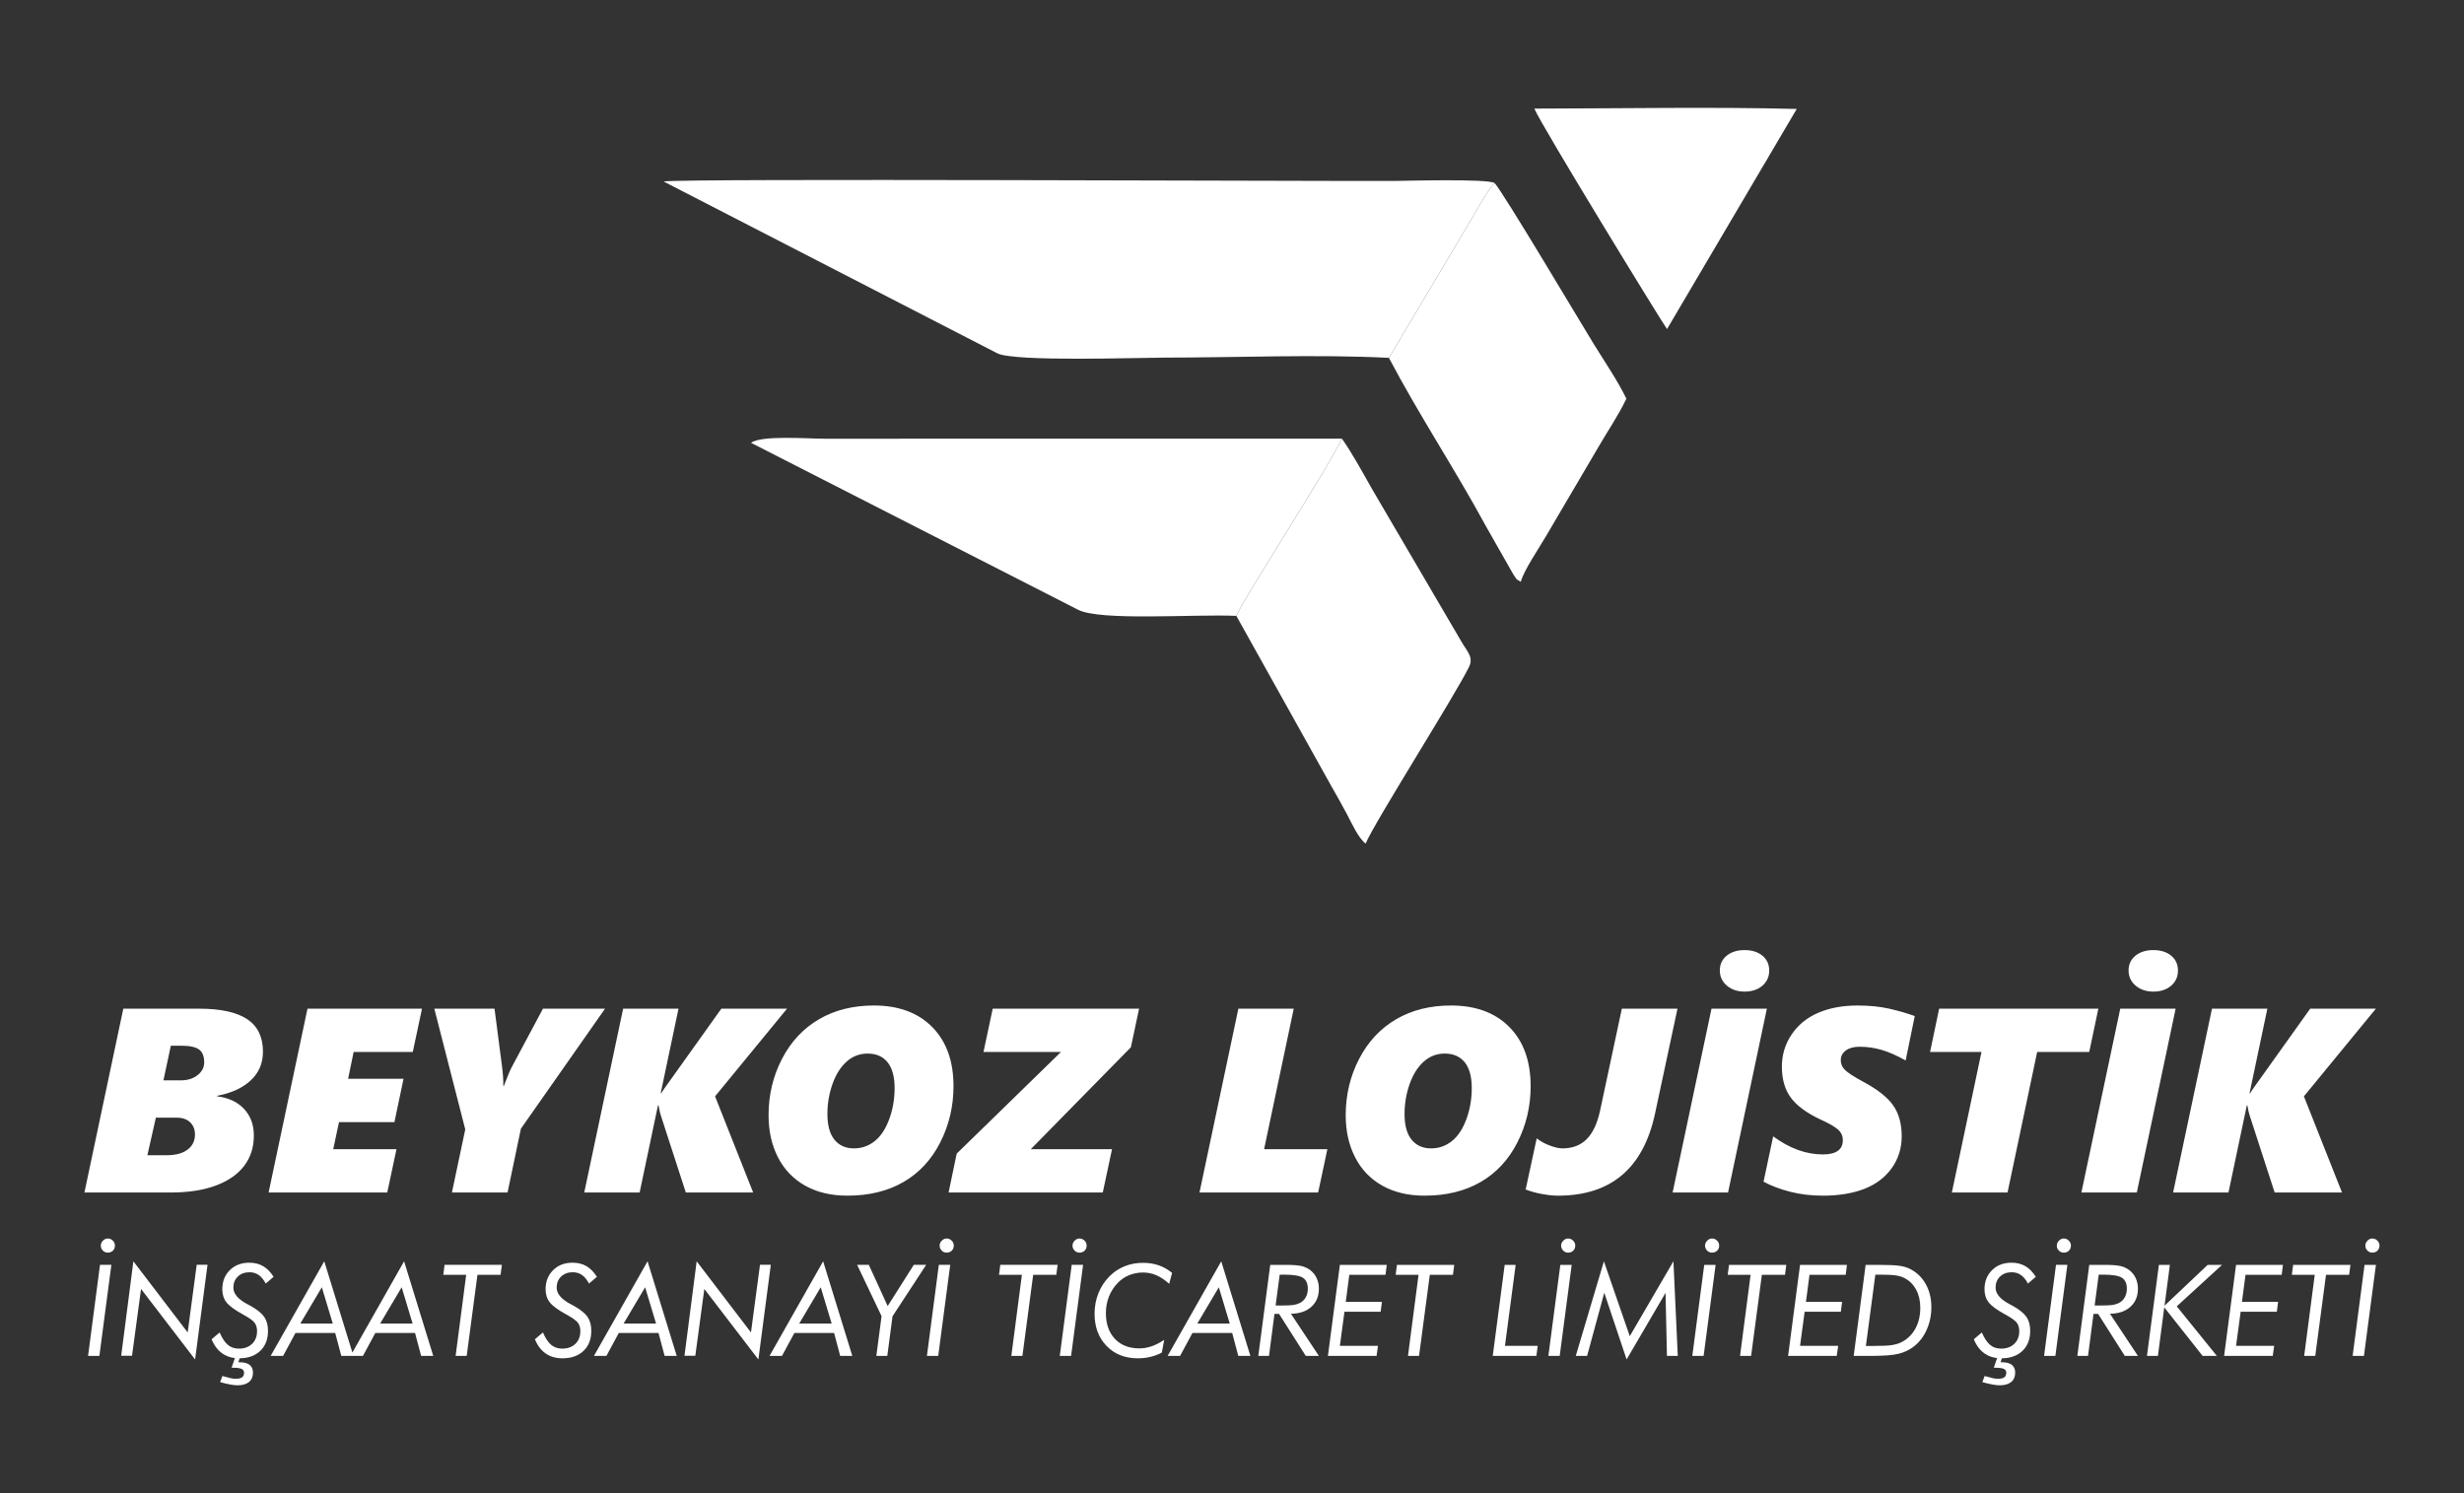 <?xml version="1.0" encoding="UTF-8"?>
<!DOCTYPE svg PUBLIC "-//W3C//DTD SVG 1.1//EN" "http://www.w3.org/Graphics/SVG/1.1/DTD/svg11.dtd">
<!-- Creator: CorelDRAW -->
<svg xmlns="http://www.w3.org/2000/svg" xml:space="preserve" width="297mm" height="180mm" version="1.1" style="shape-rendering:geometricPrecision; text-rendering:geometricPrecision; image-rendering:optimizeQuality; fill-rule:evenodd; clip-rule:evenodd"
viewBox="0 0 29700 18000"
 xmlns:xlink="http://www.w3.org/1999/xlink"
 xmlns:xodm="http://www.corel.com/coreldraw/odm/2003">
 <rect x="0" y="0" width="29700" height="18000" fill="#333333" stroke="none"/>
 <defs>
  <style type="text/css">
   <![CDATA[
    .fil0 {fill:none}
    .fil1 {fill:white}
    .fil2 {fill:white;fill-rule:nonzero}
   ]]>
  </style>
 </defs>
 <g id="Layer_x0020_1">
  <rect class="fil0" x="-0.53" y="0.07" width="29700" height="18000"/>
  <g id="_1766696927472">
   <path class="fil1" d="M16741.35 4313.91l945.87 -1589.54c95.37,-158.08 222.05,-397.42 327.09,-518.08 -82.44,-54.56 -1104.68,-25.4 -1208.2,-24.87 -910.84,3.75 -8557.69,-32.5 -8807.73,6.14l4023.22 2071.83c207.64,104.35 1709.37,51.91 2000.35,51.83 876.22,-0.26 1855.92,-41.67 2719.4,2.69z"/>
   <path class="fil1" d="M14902.57 7424.55c75.04,-194.37 1155.37,-1855.2 1268.26,-2136.59l-6236.22 0.76c-209.92,-0.57 -761.93,-43.26 -881.3,49.79l3937.11 2009.98c263.46,142.34 1420.95,52.14 1912.15,76.06z"/>
   <path class="fil1" d="M16741.35 4313.91c366.52,695.05 801.82,1351.11 1167.13,2025.42l332.54 584.96c63.82,91.01 13.12,37.58 89.64,89.45 36.78,-137.37 217.5,-401.29 306.72,-554.59l636.05 -1082.04c111.7,-192.44 235.32,-370.58 330.3,-571.32 -109.16,-222.54 -255.79,-435.68 -392.6,-657.54 -160.13,-259.67 -1102.78,-1848.56 -1196.82,-1941.96 -105.04,120.66 -231.72,360 -327.09,518.08l-945.87 1589.54z"/>
   <path class="fil1" d="M16166.96 5287.96l3.87 0c-112.89,281.39 -1193.22,1942.22 -1268.26,2136.59l1144 2050.48c64.88,115.73 123.88,216.66 190.46,342.59 53.81,101.74 133.93,283.33 223.68,352.04 98.44,-242.91 1067.75,-1768.41 1245.51,-2128.06 59,-119.18 -20.48,-184.02 -93.24,-310.89l-1071.99 -1830.37c-109.7,-192.66 -243.06,-439.32 -363.87,-609.19l-168.81 1.1 158.65 -4.29z"/>
   <path class="fil1" d="M20093.83 3966.77l1563.34 -2653.38c-979.81,-25.94 -2156.04,-5.46 -3162.78,-4.28 68.75,178.17 1575.89,2638.47 1599.44,2657.66z"/>
   <path class="fil2" d="M3169.51 12678.76c0,138.78 -49.07,254.35 -147.73,345.62 -98.13,91.84 -233.77,153.61 -405.84,185.77l0 5.83c139.31,17.41 248.06,68.6 326.17,152.47 78.61,83.92 117.62,191.08 117.62,320.87 0,140.37 -38.52,261.75 -116.06,364.17 -77.05,102.27 -191.04,182.05 -340.89,237.9 -149.85,56.5 -332.39,84.44 -547.77,84.44l-1037.41 0 468.6 -2216.25 911.86 0c260.65,0 454.34,42.16 581.52,126.53 126.6,84.48 189.93,215.3 189.93,392.65zm-708.13 129.26c0,-73.86 -20.59,-126.12 -62.87,-156.72 -41.63,-30.07 -113.9,-45.38 -216.85,-45.38l-122.4 0 -89.22 417.97 208.51 0c82.28,0 150.38,-21.16 203.17,-63.32 53.27,-42.24 79.66,-92.9 79.66,-152.55zm-111.33 868.07c0,-61.17 -19.56,-109.7 -58.58,-147.2 -39.09,-36.93 -93.43,-55.36 -162.52,-55.36l-250.18 0 -102.31 452.71 235.29 0c106.13,0 188.94,-22.15 248.55,-66.97 60.22,-44.89 89.75,-106.13 89.75,-183.18zm2625.29 -994.19l-712.91 0 -66.51 322.96 668.05 0 -109.74 522.44 -668.04 0 -69.66 326.09 762.54 0 -111.37 522.44 -1430.09 0 468.63 -2216.25 1380.46 0 -111.36 522.32zm1142.52 1693.93l-670.74 0 161 -760.37 -373.12 -1455.88 725.61 0 90.74 697.05c10.54,79.1 15.81,157.74 15.81,234.83l5.8 0c46.45,-120.39 77.54,-194.75 92.9,-222.69l378.84 -709.19 748.32 0 -1014.24 1446.89 -160.92 769.36zm3368.78 -2216.25l-867.49 1056.9 459.07 1159.35 -811.56 0 -299.79 -923.92c-9.52,-25.89 -18.92,-68.17 -29.57,-127.25l-6.3 0 -221.06 1051.17 -667.59 0 468.63 -2216.25 667.52 0 -214.81 1019.97 6.41 0 38.52 -58.51 686.51 -961.46 791.51 0zm2006.38 933.97c0,243.28 -53.31,469.65 -159.9,678.58 -106.59,209.5 -254.32,368.42 -443.84,477.63 -188.83,109.2 -414.22,164.11 -674.91,164.11 -197.86,0 -367.73,-40.69 -510.76,-121.38 -142.5,-80.73 -251.74,-194.71 -327.16,-342.52 -74.96,-147.2 -112.46,-315.56 -112.46,-505.49 0,-244.91 53.84,-471.82 161.98,-679.69 108.22,-208.43 257.51,-367.81 446.99,-478.11 189.4,-110.3 409.55,-165.17 660.16,-165.17 297.66,0 532.48,86.53 703.42,259.66 170.97,173.06 256.48,410.51 256.48,712.38zm-709.76 22.22c0,-135.22 -28.02,-238.02 -83.91,-308.77 -56.46,-70.72 -136.66,-106.02 -242.22,-106.02 -96.54,0 -180.99,32.64 -253.3,97.6 -72.27,64.84 -128.69,154.59 -169.42,269.6 -40.65,115.08 -61.2,235.36 -61.2,360.98 0,137.23 28.55,240.59 84.98,310.29 57.03,69.66 135.14,104.5 235.39,104.5 92.87,0 175.68,-29.04 248.48,-86.53 73.41,-58.05 132,-145.68 175.72,-263.87 43.83,-118.19 65.48,-243.82 65.48,-377.78zm1641.68 737.62l978.9 0 -111.4 522.44 -1858.53 0 97.64 -468.59 1256.92 -1225.34 -933.97 0 111.29 -522.32 1764.15 0 -98.62 465.33 -1206.38 1228.48zm3463.4 522.44l-1430.14 0 468.6 -2216.25 667.48 0 -357.27 1693.81 762.62 0 -111.29 522.44zm2561.35 -1282.28c0,243.28 -53.24,469.65 -159.83,678.58 -106.63,209.5 -254.43,368.42 -443.83,477.63 -188.91,109.2 -414.3,164.11 -674.88,164.11 -197.97,0 -367.84,-40.69 -510.87,-121.38 -142.46,-80.73 -251.74,-194.71 -327.2,-342.52 -74.89,-147.2 -112.47,-315.56 -112.47,-505.49 0,-244.91 53.89,-471.82 162.11,-679.69 108.1,-208.43 257.5,-367.81 446.94,-478.11 189.4,-110.3 409.59,-165.17 660.12,-165.17 297.62,0 532.41,86.53 703.5,259.66 170.94,173.06 256.41,410.51 256.41,712.38zm-709.76 22.22c0,-135.22 -27.95,-238.02 -83.88,-308.77 -56.46,-70.72 -136.69,-106.02 -242.26,-106.02 -96.42,0 -180.98,32.64 -253.22,97.6 -72.34,64.84 -128.8,154.59 -169.45,269.6 -40.69,115.08 -61.28,235.36 -61.28,360.98 0,137.23 28.63,240.59 85.05,310.29 56.99,69.66 135.14,104.5 235.32,104.5 92.98,0 175.76,-29.04 248.52,-86.53 73.45,-58.05 131.92,-145.68 175.79,-263.87 43.87,-118.19 65.41,-243.82 65.41,-377.78zm1039.12 1298.1c-54.87,0 -118.12,-6.37 -189.97,-19.53 -72.35,-12.67 -138.82,-31.1 -199.46,-54.87l132.98 -616.4c50.02,38.56 105,68.1 164.68,89.14 59,21.16 107.69,31.74 145.53,31.74 119.86,0 216.97,-36.44 290.8,-109.73 74.4,-73.41 128.32,-187.43 162.56,-343.09l262.85 -1231.55 670.55 0 -271.65 1270.11c-142.5,655.92 -532,984.18 -1168.87,984.18zm2050.13 -38.04l-668.2 0 468.75 -2216.25 667.48 0 -468.03 2216.25zm496.01 -2675.98c0,74.97 -27.45,136.17 -82.43,183.07 -54.3,47.06 -126,70.76 -214.7,70.76 -86.53,0 -157.81,-24.23 -214.27,-72.76 -55.93,-48.58 -83.76,-108.75 -83.76,-181.07 0,-74.35 27.3,-134.04 82.81,-178.86 54.87,-44.89 126.53,-67.53 215.22,-67.53 89.76,0 161.46,22.64 215.8,67.53 53.88,44.82 81.33,104.51 81.33,178.86zm1644.79 1083.94c-109.17,-60.67 -206.92,-103.4 -293.34,-128.28 -86.56,-24.76 -173.62,-36.89 -261.25,-36.89 -70.23,0 -125.63,14.71 -166.16,44.29 -40.65,30.07 -61.24,69.12 -61.24,117.16 0,45.39 16.3,84.45 49.63,117.17 32.61,33.22 103.94,79.63 213.07,139.28 175.26,92.9 297.66,188.45 367.35,286.58 69.7,98.71 104.47,223.69 104.47,375.17 0,143.07 -40.16,270.74 -119.75,383.17 -80.24,112.35 -190.46,195.73 -330.91,250.64 -140.87,54.3 -307.67,81.79 -500.3,81.79 -140.34,0 -271.15,-15.82 -393.67,-46.98 -121.87,-31.67 -228.91,-71.78 -320.79,-121.38l116.11 -546.67c196.76,145.11 396.21,217.92 598.35,217.92 160.4,0 241.16,-57.49 241.16,-172.04 0,-51.68 -20.06,-94.99 -59.53,-129.26 -39.59,-34.28 -109.28,-74.4 -209.46,-119.83 -166.8,-78.11 -286.13,-166.16 -357.84,-263.3 -71.82,-97.6 -107.69,-222.2 -107.69,-373.61 0,-143.03 39.06,-272.83 117.74,-388.4 78.11,-116.07 185.12,-203.13 321.28,-261.22 136.21,-58.58 293.91,-87.59 473.41,-87.59 141.93,0 269.68,12.66 382.6,38.48 112.89,25.87 215.23,55.37 306.57,88.66l-109.81 535.14zm2212.65 -101.89l-627.51 0 -357.15 1693.93 -671.23 0 357.26 -1693.93 -620 0 109.7 -522.32 1918.75 0 -109.82 522.32zm573.6 1693.93l-668.05 0 468.6 -2216.25 667.51 0 -468.06 2216.25zm496.01 -2675.98c0,74.97 -27.42,136.17 -82.25,183.07 -54.33,47.06 -126.15,70.76 -214.84,70.76 -86.53,0 -157.71,-24.23 -214.17,-72.76 -56.04,-48.58 -83.99,-108.75 -83.99,-181.07 0,-74.35 27.53,-134.04 82.93,-178.86 54.83,-44.89 126.69,-67.53 215.23,-67.53 89.75,0 161.45,22.64 215.9,67.53 53.77,44.82 81.19,104.51 81.19,178.86zm2385.75 459.73l-867.61 1056.9 459.23 1159.35 -811.72 0 -299.79 -923.92c-9.47,-25.89 -18.84,-68.17 -29.42,-127.25l-6.26 0 -221.25 1051.17 -667.52 0 468.6 -2216.25 667.63 0 -214.85 1019.97 6.3 0 38.67 -58.51 686.48 -961.46 791.51 0z"/>
   <path class="fil2" d="M1061.59 16345.28l143.74 -1097.36 137.12 0 -144.55 1097.36 -136.31 0zm153.45 -1329.65c0,-21.95 8.46,-41.67 25.56,-59.08 16.87,-17.63 36.59,-26.31 58.62,-26.31 23.51,0 43.68,8.42 60.56,25.56 17.14,16.87 25.63,36.81 25.63,59.83 0,24.61 -8.23,45.09 -24.31,60.9 -16.38,16.11 -37.12,24.04 -61.88,24.04 -23.09,0 -43,-8.19 -59.42,-24.8 -16.57,-16.38 -24.76,-36.59 -24.76,-60.14zm245.79 1328.13l146.86 -1138.84 654.54 857.75 108.72 -816.3 130.4 0 -149.86 1141.87 -651.47 -850.24 -108.71 805.76 -130.48 0zm1089.89 -199.26l96.69 -81.64c29.99,69.54 62.94,119.18 99.27,149.67 36.06,30.18 80.31,45.31 132.26,45.31 66.24,0 119.44,-19.26 159.64,-57.86 39.85,-38.34 59.87,-89.49 59.87,-153.73 0,-39.85 -9.78,-73.14 -28.93,-99.49 -19.19,-26.58 -66.74,-60.6 -142.77,-102.04 -97.98,-53.51 -163.65,-101.85 -197.21,-145.08 -33.48,-43.26 -50.09,-95.67 -50.09,-157.06 0,-93.88 30.18,-170.86 90.74,-230.77 60.37,-60.06 138.71,-89.94 234.64,-89.94 63.44,0 119.18,13.76 166.73,41.63 47.81,27.65 89.83,70.61 126.42,128.66l-95.18 81.34c-24.04,-46.23 -52.21,-80.5 -84.18,-103.03 -31.96,-22.26 -68.82,-33.56 -110.76,-33.56 -58.05,0 -104.88,17.41 -140.94,51.95 -36.1,34.81 -53.96,79.33 -53.96,133.78 0,72.88 55.74,138.93 167.03,198.24 19.45,10.5 34.55,18.65 45.01,24.04 78.53,44.51 132.22,88.76 161.65,132.75 29.16,44.02 43.76,99.04 43.76,165.51 0,101.59 -31.21,182.16 -93.66,241.77 -62.38,59.57 -147.32,89.49 -254.74,89.49 -78.53,0 -145.83,-19.42 -201.54,-58.28 -56.08,-38.91 -99.27,-96.2 -129.75,-171.66zm102.64 516.98l27.61 -73.67c39.66,11.48 71.89,19.9 97.22,25.55 25.03,5.39 45.46,8.19 61.09,8.19 35.79,0 61.92,-5.84 78.26,-17.67 16.15,-11.49 24.31,-30.45 24.31,-56.27 0,-21.19 -9.94,-36.55 -29.88,-45.77 -19.99,-9.17 -54.49,-13.84 -103.37,-13.84l-17.14 0 49.11 -142.72 58.31 0 -26.05 76.78 16.35 0c52.67,0 92.59,10.43 119.44,31.44 27.11,20.97 40.65,51.91 40.65,92.82 0,49.37 -16.08,87.25 -48.31,113.87 -32.46,26.32 -78.76,39.63 -139.12,39.63 -23.55,0 -52.44,-3.08 -86.27,-9.48 -34.01,-6.15 -74.66,-15.85 -122.21,-28.86zm609.09 -316.2l646.09 -1140.36 351.39 1140.36 -146.02 0 -73.42 -276.31 -478.87 0 -149.09 276.31 -150.08 0zm357.53 -389.84l391.05 0 -131.65 -437.43 -259.4 437.43zm604.68 389.84l646.1 -1140.36 351.46 1140.36 -146.06 0 -73.41 -276.31 -478.83 0 -149.14 276.31 -150.12 0zm357.61 -389.84l391.09 0 -131.76 -437.43 -259.33 437.43zm909.59 389.84l127.33 -977.65 -275.74 0 15.13 -119.71 690.91 0 -15.62 119.71 -278.82 0 -129.68 977.65 -133.51 0zm955.85 -200.78l96.69 -81.64c29.92,69.54 62.94,119.18 99.27,149.67 36.06,30.18 80.31,45.31 132.18,45.31 66.32,0 119.52,-19.26 159.64,-57.86 39.93,-38.34 59.87,-89.49 59.87,-153.73 0,-39.85 -9.7,-73.14 -28.93,-99.49 -19.18,-26.58 -66.73,-60.6 -142.68,-102.04 -97.99,-53.51 -163.74,-101.85 -197.22,-145.08 -33.56,-43.26 -50.16,-95.67 -50.16,-157.06 0,-93.88 30.22,-170.86 90.81,-230.77 60.37,-60.06 138.67,-89.94 234.6,-89.94 63.4,0 119.14,13.76 166.77,41.63 47.81,27.65 89.75,70.61 126.34,128.66l-95.17 81.34c-24.01,-46.23 -52.14,-80.5 -84.18,-103.03 -31.93,-22.26 -68.75,-33.56 -110.76,-33.56 -58.06,0 -104.81,17.41 -140.91,51.95 -36.1,34.81 -53.99,79.33 -53.99,133.78 0,72.88 55.81,138.93 167.06,198.24 19.42,10.5 34.51,18.65 45.01,24.04 78.5,44.51 132.26,88.76 161.69,132.75 29.16,44.02 43.68,99.04 43.68,165.51 0,101.59 -31.21,182.16 -93.58,241.77 -62.45,59.57 -147.32,89.49 -254.78,89.49 -78.56,0 -145.79,-19.42 -201.53,-58.28 -56.05,-38.91 -99.31,-96.2 -129.72,-171.66zm711.65 200.78l646.09 -1140.36 351.51 1140.36 -146.1 0 -73.34 -276.31 -478.91 0 -149.09 276.31 -150.16 0zm357.61 -389.84l391.05 0 -131.73 -437.43 -259.32 437.43zm733.57 388.32l146.78 -1138.84 654.63 857.75 108.71 -816.3 130.4 0 -149.85 1141.87 -651.56 -850.24 -108.67 805.76 -130.44 0zm1025.24 1.52l646.09 -1140.36 351.5 1140.36 -146.06 0 -73.41 -276.31 -478.87 0 -149.09 276.31 -150.16 0zm357.61 -389.84l391.09 0 -131.73 -437.43 -259.36 437.43zm929.72 389.84l62.91 -478.87 -294.33 -618.49 140.87 0 227.13 497 314.69 -497 149.13 0 -405.5 619.78 -62.87 477.58 -132.03 0zm609.58 0l143.74 -1097.36 137.12 0 -144.51 1097.36 -136.35 0zm153.49 -1329.65c0,-21.95 8.46,-41.67 25.59,-59.08 16.88,-17.63 36.52,-26.31 58.59,-26.31 23.51,0 43.72,8.42 60.59,25.56 17.14,16.87 25.56,36.81 25.56,59.83 0,24.61 -8.15,45.09 -24.31,60.9 -16.34,16.11 -37.08,24.04 -61.84,24.04 -23.06,0 -43,-8.19 -59.42,-24.8 -16.57,-16.38 -24.76,-36.59 -24.76,-60.14zm864.08 1329.65l127.33 -977.65 -275.7 0 15.09 -119.71 690.88 0 -15.63 119.71 -278.77 0 -129.68 977.65 -133.52 0zm583.95 0l143.75 -1097.36 137.11 0 -144.54 1097.36 -136.32 0zm153.45 -1329.65c0,-21.95 8.42,-41.67 25.6,-59.08 16.84,-17.63 36.55,-26.31 58.55,-26.31 23.5,0 43.72,8.42 60.59,25.56 17.14,16.87 25.63,36.81 25.63,59.83 0,24.61 -8.23,45.09 -24.3,60.9 -16.42,16.11 -37.13,24.04 -61.92,24.04 -23.02,0 -42.97,-8.19 -59.38,-24.8 -16.61,-16.38 -24.77,-36.59 -24.77,-60.14zm1165.16 460.71c-51.42,-46.3 -102.83,-80.84 -154.25,-103.1 -51.42,-22.26 -104.88,-33.25 -160.43,-33.25 -60.37,0 -117.13,10.99 -170.07,32.98 -52.93,22.04 -99.23,54.04 -138.63,95.94 -45.58,48.08 -80.12,102.83 -103.89,164.22 -23.78,61.39 -35.53,126.42 -35.53,194.98 0,131.39 36.32,235.55 108.67,312.03 72.39,76.52 171.16,114.59 295.99,114.59 48.31,0 96.69,-8.19 145.04,-24.8 48.08,-16.38 99.27,-42.43 153.23,-78.03l-29.2 153.75c-43.98,23.02 -90.02,40.12 -138.14,51.65 -48.34,11.56 -98.7,17.14 -151.63,17.14 -154.25,0 -279.61,-49.83 -376.08,-149.36 -96.38,-99.8 -144.47,-229.18 -144.47,-388.06 0,-87.7 15.59,-170.63 46.76,-248.4 31.24,-77.51 75.99,-145.8 134.61,-204.12 52.4,-52.44 112.77,-92.29 181.1,-119.97 68.29,-27.38 142,-41.14 220.99,-41.14 67.76,0 130.74,9.67 188.26,29.38 57.79,19.68 112.05,50.4 162.97,91.84l-35.3 131.73zm-18.65 868.94l646.09 -1140.36 351.39 1140.36 -145.91 0 -73.45 -276.31 -478.87 0 -149.1 276.31 -150.15 0zm357.57 -389.84l391.13 0 -131.77 -437.43 -259.36 437.43zm943.86 -217.88l88.96 0c55.51,0 96.96,-2.05 123.84,-5.91 27.15,-4.14 50.58,-10.77 71.32,-20.25 33.03,-14.56 58.59,-37.35 76.79,-68.29 18.16,-30.91 27.41,-66.7 27.41,-107.69 0,-61.92 -19.41,-105.64 -58.05,-131.24 -38.94,-25.29 -112.92,-38.11 -222.35,-38.11l-58.59 0 -49.33 371.49zm-208.44 607.72l143.68 -1097.36 176.85 0c95.89,0 163.73,5.12 203.32,15.13 39.85,9.97 74.92,26.77 105.41,50.81 32.91,26.13 58.05,57.86 75.19,95.71 17.1,37.61 25.79,79.55 25.79,125.58 0,91.35 -30.49,164.49 -91.08,218.94 -60.6,54.53 -142.73,82.17 -246.13,83.16l337.21 508.03 -158.08 0 -322.01 -506.48 -55.24 0 -66.06 506.48 -128.85 0zm1442.42 -121.26l-17.1 121.26 -586.29 0 144.05 -1097.36 565.02 0 -14.83 119.71 -436.47 0 -42.7 326.89 435.68 0 -15.09 118.23 -436.25 0 -55.36 411.27 459.34 0zm361.59 121.26l127.48 -977.65 -275.82 0 15.1 -119.71 690.91 0 -15.51 119.71 -278.89 0 -129.76 977.65 -133.51 0zm1021.71 0l143.94 -1097.36 132.3 0 -129.07 976.1 394.61 0 -15.66 121.26 -526.12 0zm670.7 0l143.83 -1097.36 137.11 0 -144.62 1097.36 -136.32 0zm153.46 -1329.65c0,-21.95 8.53,-41.67 25.67,-59.08 16.88,-17.63 36.52,-26.31 58.59,-26.31 23.43,0 43.6,8.42 60.59,25.56 17.14,16.87 25.56,36.81 25.56,59.83 0,24.61 -8.16,45.09 -24.35,60.9 -16.3,16.11 -37.04,24.04 -61.8,24.04 -23.13,0 -43.08,-8.19 -59.38,-24.8 -16.61,-16.38 -24.88,-36.59 -24.88,-60.14zm176.7 1329.65l338.95 -1140.36 311.84 902.72 526.24 -902.72 52.44 1140.36 -130.56 0 -17.13 -759.73 -469.13 802.69 -269.15 -804.21 -206.92 761.25 -136.58 0zm1404.69 0l143.67 -1097.36 137.11 0 -144.62 1097.36 -136.16 0zm153.42 -1329.65c0,-21.95 8.45,-41.67 25.55,-59.08 16.88,-17.63 36.52,-26.31 58.59,-26.31 23.54,0 43.76,8.42 60.63,25.56 17.1,16.87 25.52,36.81 25.52,59.83 0,24.61 -8.15,45.09 -24.19,60.9 -16.46,16.11 -37.2,24.04 -61.96,24.04 -22.98,0 -42.93,-8.19 -59.38,-24.8 -16.57,-16.38 -24.76,-36.59 -24.76,-60.14zm421.8 1329.65l127.33 -977.65 -275.7 0 15.13 -119.71 690.76 0 -15.51 119.71 -278.89 0 -129.65 977.65 -133.47 0zm1182.75 -121.26l-17.1 121.26 -586.33 0 144.09 -1097.36 565.02 0 -14.82 119.71 -436.52 0 -42.66 326.89 435.68 0 -15.13 118.23 -436.21 0 -55.36 411.27 459.34 0zm334.29 1.55l71.17 0c111.71,0 190.09,-3.07 233.96,-9.48 44.29,-6.14 82.4,-16.83 114.36,-31.66 75.04,-36.06 133.1,-90.36 174.31,-163.01 41.18,-72.62 61.81,-158.05 61.81,-256.03 0,-82.36 -16.34,-154.78 -49.37,-216.89 -32.91,-62.19 -79.48,-109.02 -139.39,-140.45 -27.56,-15.05 -61.65,-25.9 -102.34,-32.27 -40.65,-6.37 -98.7,-9.71 -174.16,-9.71l-76.52 0 -113.83 859.5zm-147.01 119.71l143.94 -1097.36 147.69 0c124,0 210.68,3.83 260.16,11.26 49.22,7.4 91.5,19.95 126.53,37.28 81.34,41.25 144.74,102.11 190.09,182.95 45.24,81.11 67.68,173.71 67.68,278.29 0,98.24 -18.84,189.55 -56.95,273.96 -37.88,84.21 -90.59,151.97 -158.12,203.39 -51.91,39.66 -111.97,67.76 -180.34,84.63 -68.06,17.14 -179.35,25.6 -333.72,25.6l-206.96 0zm1448.03 -200.78l96.73 -81.64c29.84,69.54 62.87,119.18 99.12,149.67 36.1,30.18 80.39,45.31 132.3,45.31 66.2,0 119.44,-19.26 159.6,-57.86 39.85,-38.34 59.91,-89.49 59.91,-153.73 0,-39.85 -9.79,-73.14 -28.9,-99.49 -19.26,-26.58 -66.73,-60.6 -142.72,-102.04 -98.06,-53.51 -163.73,-101.85 -197.33,-145.08 -33.44,-43.26 -50.01,-95.67 -50.01,-157.06 0,-93.88 30.1,-170.86 90.7,-230.77 60.44,-60.06 138.7,-89.94 234.64,-89.94 63.4,0 119.17,13.76 166.8,41.63 47.74,27.65 89.75,70.61 126.27,128.66l-95.1 81.34c-24.08,-46.23 -52.18,-80.5 -84.14,-103.03 -31.97,-22.26 -68.9,-33.56 -110.76,-33.56 -58.06,0 -104.88,17.41 -141.02,51.95 -35.99,34.81 -53.88,79.33 -53.88,133.78 0,72.88 55.77,138.93 166.91,198.24 19.53,10.5 34.66,18.65 45.09,24.04 78.53,44.51 132.18,88.76 161.61,132.75 29.16,44.02 43.72,99.04 43.72,165.51 0,101.59 -31.17,182.16 -93.62,241.77 -62.34,59.57 -147.28,89.49 -254.7,89.49 -78.53,0 -145.8,-19.42 -201.58,-58.28 -56.04,-38.91 -99.27,-96.2 -129.64,-171.66zm102.61 516.98l27.56 -73.67c39.59,11.48 71.82,19.9 97.23,25.55 25.02,5.39 45.5,8.19 61.16,8.19 35.83,0 61.77,-5.84 78.23,-17.67 16.07,-11.49 24.23,-30.45 24.23,-56.27 0,-21.19 -9.9,-36.55 -29.85,-45.77 -19.9,-9.17 -54.56,-13.84 -103.4,-13.84l-17.1 0 49.07 -142.72 58.35 0 -26.09 76.78 16.46 0c52.56,0 92.56,10.43 119.44,31.44 27,20.97 40.54,51.91 40.54,92.82 0,49.37 -16.08,87.25 -48.31,113.87 -32.38,26.32 -78.79,39.63 -139.12,39.63 -23.55,0 -52.44,-3.08 -86.27,-9.48 -33.97,-6.15 -74.66,-15.85 -122.13,-28.86zm744.03 -316.2l143.79 -1097.36 137.11 0 -144.62 1097.36 -136.28 0zm153.42 -1329.65c0,-21.95 8.57,-41.67 25.67,-59.08 16.88,-17.63 36.52,-26.31 58.59,-26.31 23.54,0 43.75,8.42 60.59,25.56 17.14,16.87 25.56,36.81 25.56,59.83 0,24.61 -8.16,45.09 -24.35,60.9 -16.3,16.11 -37.04,24.04 -61.8,24.04 -23.13,0 -43.08,-8.19 -59.38,-24.8 -16.57,-16.38 -24.88,-36.59 -24.88,-60.14zm456.16 721.93l88.96 0c55.51,0 96.95,-2.05 123.84,-5.91 27.15,-4.14 50.58,-10.77 71.32,-20.25 33.03,-14.56 58.59,-37.35 76.79,-68.29 18.05,-30.91 27.26,-66.7 27.26,-107.69 0,-61.92 -19.38,-105.64 -57.9,-131.24 -38.94,-25.29 -112.92,-38.11 -222.32,-38.11l-58.62 0 -49.33 371.49zm-208.44 607.72l143.68 -1097.36 176.85 0c95.89,0 163.58,5.12 203.32,15.13 39.85,9.97 74.92,26.77 105.41,50.81 32.91,26.13 58.05,57.86 75.04,95.71 17.25,37.61 25.94,79.55 25.94,125.58 0,91.35 -30.49,164.49 -91.08,218.94 -60.6,54.53 -142.73,82.17 -246.02,83.16l337.1 508.03 -158.09 0 -322 -506.48 -55.25 0 -66.05 506.48 -128.85 0zm839.02 0l143.9 -1097.36 132.3 0 -64.46 492.41 520.51 -492.41 173.21 0 -546.18 499.8 483.2 597.56 -171.51 0 -462.3 -584.74 -76.52 584.74 -132.15 0zm1533.5 -121.26l-17.25 121.26 -586.3 0 144.06 -1097.36 565.02 0 -14.83 119.71 -436.36 0 -42.81 326.89 435.68 0 -15.09 118.23 -436.1 0 -55.51 411.27 459.49 0zm361.59 121.26l127.33 -977.65 -275.7 0 15.13 -119.71 690.91 0 -15.66 119.71 -278.78 0 -129.76 977.65 -133.47 0zm584.02 0l143.67 -1097.36 137.12 0 -144.47 1097.36 -136.32 0zm153.42 -1329.65c0,-21.95 8.42,-41.67 25.56,-59.08 16.87,-17.63 36.51,-26.31 58.58,-26.31 23.55,0 43.76,8.42 60.59,25.56 17.14,16.87 25.56,36.81 25.56,59.83 0,24.61 -8.15,45.09 -24.19,60.9 -16.46,16.11 -37.2,24.04 -61.96,24.04 -23.02,0 -42.92,-8.19 -59.38,-24.8 -16.61,-16.38 -24.76,-36.59 -24.76,-60.14z"/>
  </g>
 </g>
</svg>
